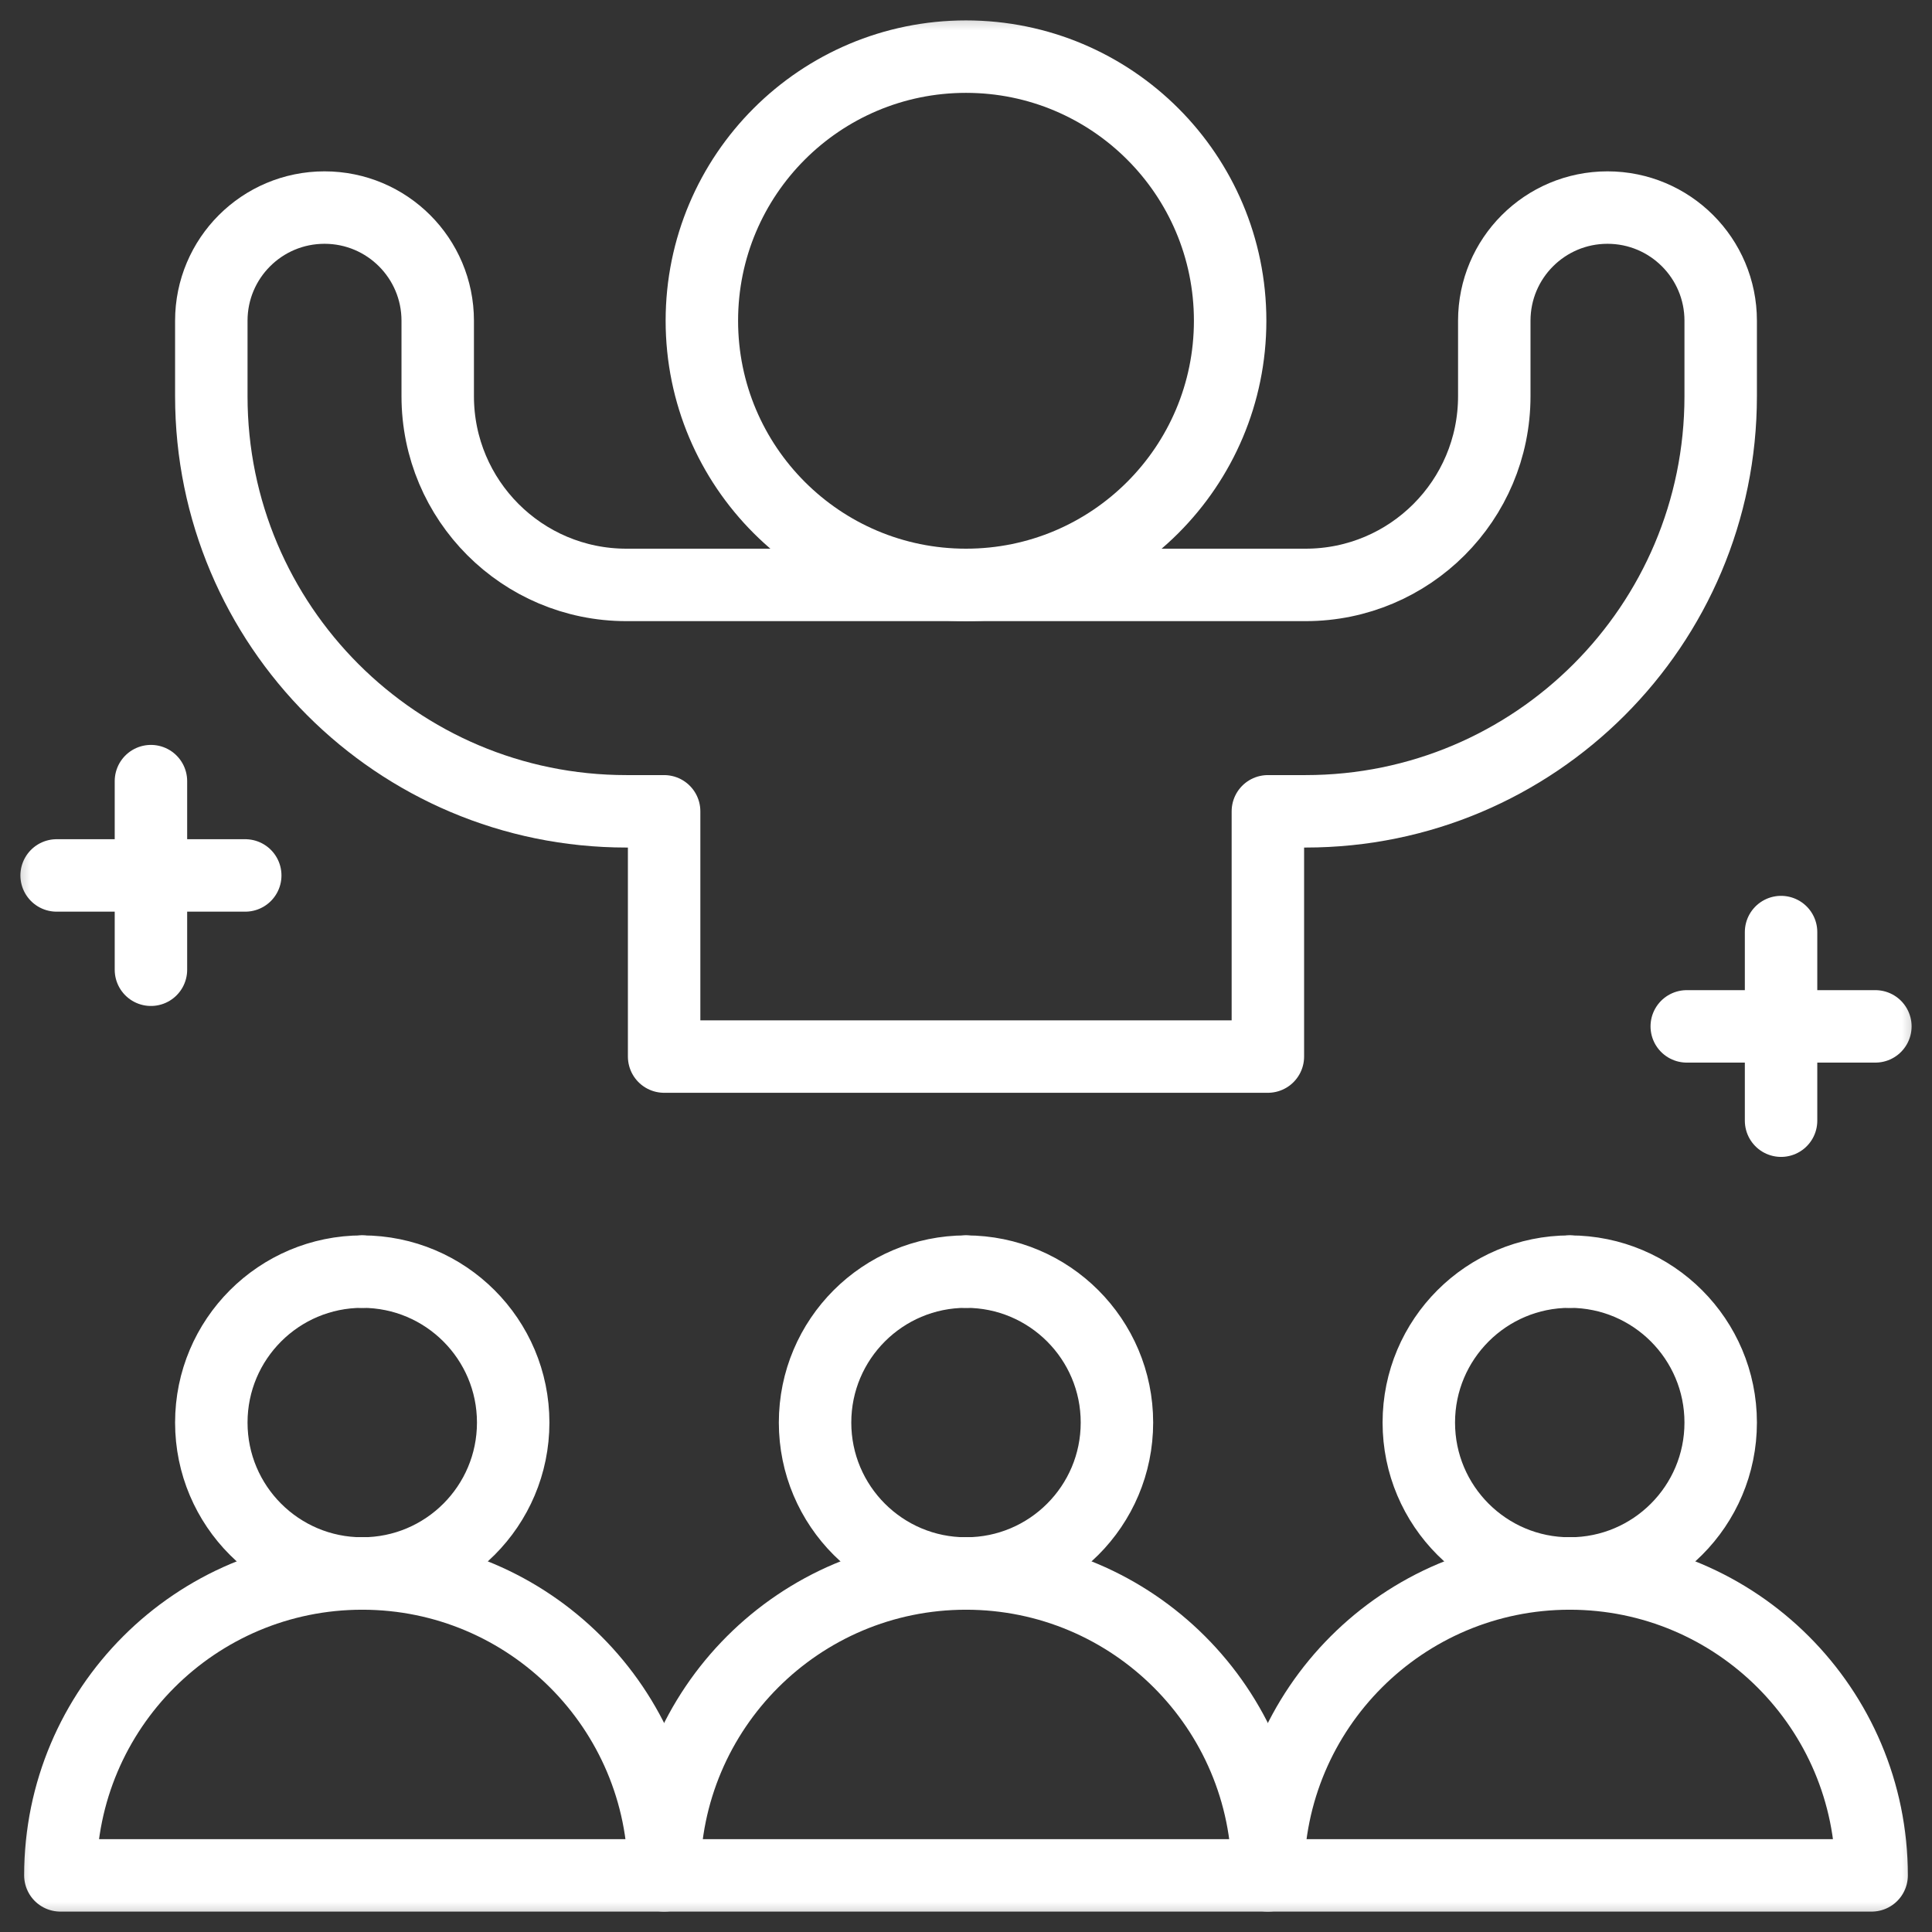<svg width="32" height="32" viewBox="0 0 32 32" fill="none" xmlns="http://www.w3.org/2000/svg">
<rect x="0" y="0" width="32" height="32" fill="#333333" stroke="none"/>
<mask id="mask0_1626_3374" style="mask-type:luminance" maskUnits="userSpaceOnUse" x="0" y="0" width="32" height="32">
<path d="M0 0H32V32H0V0Z" fill="white"/>
</mask>
<g mask="url(#mask0_1626_3374)">
<path d="M24.75 5.312V6.562C24.75 8.288 23.351 9.688 21.625 9.688H10.375C8.649 9.688 7.25 8.288 7.25 6.562V5.312C7.25 4.277 6.411 3.438 5.375 3.438C4.339 3.438 3.5 4.277 3.5 5.312V6.562C3.5 10.359 6.578 13.438 10.375 13.438H11V17.5H21V13.438H21.625C25.422 13.438 28.5 10.359 28.5 6.562V5.312C28.5 4.277 27.661 3.438 26.625 3.438C25.589 3.438 24.75 4.277 24.75 5.312Z" stroke="white" stroke-width="1.2" stroke-miterlimit="10" stroke-linecap="round" stroke-linejoin="round"/>
<path d="M20.375 5.312C20.375 7.729 18.416 9.688 16 9.688C13.584 9.688 11.625 7.729 11.625 5.312C11.625 2.896 13.584 0.938 16 0.938C18.416 0.938 20.375 2.896 20.375 5.312Z" stroke="white" stroke-width="1.2" stroke-miterlimit="10" stroke-linecap="round" stroke-linejoin="round"/>
<path d="M6 21.062C4.619 21.062 3.5 22.182 3.5 23.562C3.5 24.943 4.619 26.062 6 26.062" stroke="white" stroke-width="1.2" stroke-miterlimit="10" stroke-linecap="round" stroke-linejoin="round"/>
<path d="M6 21.062C7.381 21.062 8.5 22.182 8.5 23.562C8.5 24.943 7.381 26.062 6 26.062" stroke="white" stroke-width="1.2" stroke-miterlimit="10" stroke-linecap="round" stroke-linejoin="round"/>
<path d="M6 26.062C3.239 26.062 1 28.301 1 31.062H11C11 28.301 8.761 26.062 6 26.062Z" stroke="white" stroke-width="1.2" stroke-miterlimit="10" stroke-linecap="round" stroke-linejoin="round"/>
<path d="M16 21.062C14.619 21.062 13.5 22.182 13.5 23.562C13.5 24.943 14.619 26.062 16 26.062" stroke="white" stroke-width="1.2" stroke-miterlimit="10" stroke-linecap="round" stroke-linejoin="round"/>
<path d="M16 21.062C17.381 21.062 18.5 22.182 18.5 23.562C18.5 24.943 17.381 26.062 16 26.062" stroke="white" stroke-width="1.2" stroke-miterlimit="10" stroke-linecap="round" stroke-linejoin="round"/>
<path d="M16 26.062C13.239 26.062 11 28.301 11 31.062H21C21 28.301 18.761 26.062 16 26.062Z" stroke="white" stroke-width="1.2" stroke-miterlimit="10" stroke-linecap="round" stroke-linejoin="round"/>
<path d="M26 21.062C24.619 21.062 23.5 22.182 23.5 23.562C23.5 24.943 24.619 26.062 26 26.062" stroke="white" stroke-width="1.2" stroke-miterlimit="10" stroke-linecap="round" stroke-linejoin="round"/>
<path d="M26 21.062C27.381 21.062 28.5 22.182 28.5 23.562C28.5 24.943 27.381 26.062 26 26.062" stroke="white" stroke-width="1.2" stroke-miterlimit="10" stroke-linecap="round" stroke-linejoin="round"/>
<path d="M26 26.062C23.239 26.062 21 28.301 21 31.062H31C31 28.301 28.761 26.062 26 26.062Z" stroke="white" stroke-width="1.2" stroke-miterlimit="10" stroke-linecap="round" stroke-linejoin="round"/>
<path d="M27.938 17H31.062" stroke="white" stroke-width="1.2" stroke-miterlimit="10" stroke-linecap="round" stroke-linejoin="round"/>
<path d="M29.5 18.562V15.438" stroke="white" stroke-width="1.2" stroke-miterlimit="10" stroke-linecap="round" stroke-linejoin="round"/>
<path d="M0.938 14.5H4.062" stroke="white" stroke-width="1.2" stroke-miterlimit="10" stroke-linecap="round" stroke-linejoin="round"/>
<path d="M2.5 16.062V12.938" stroke="white" stroke-width="1.2" stroke-miterlimit="10" stroke-linecap="round" stroke-linejoin="round"/>
</g>
</svg>
